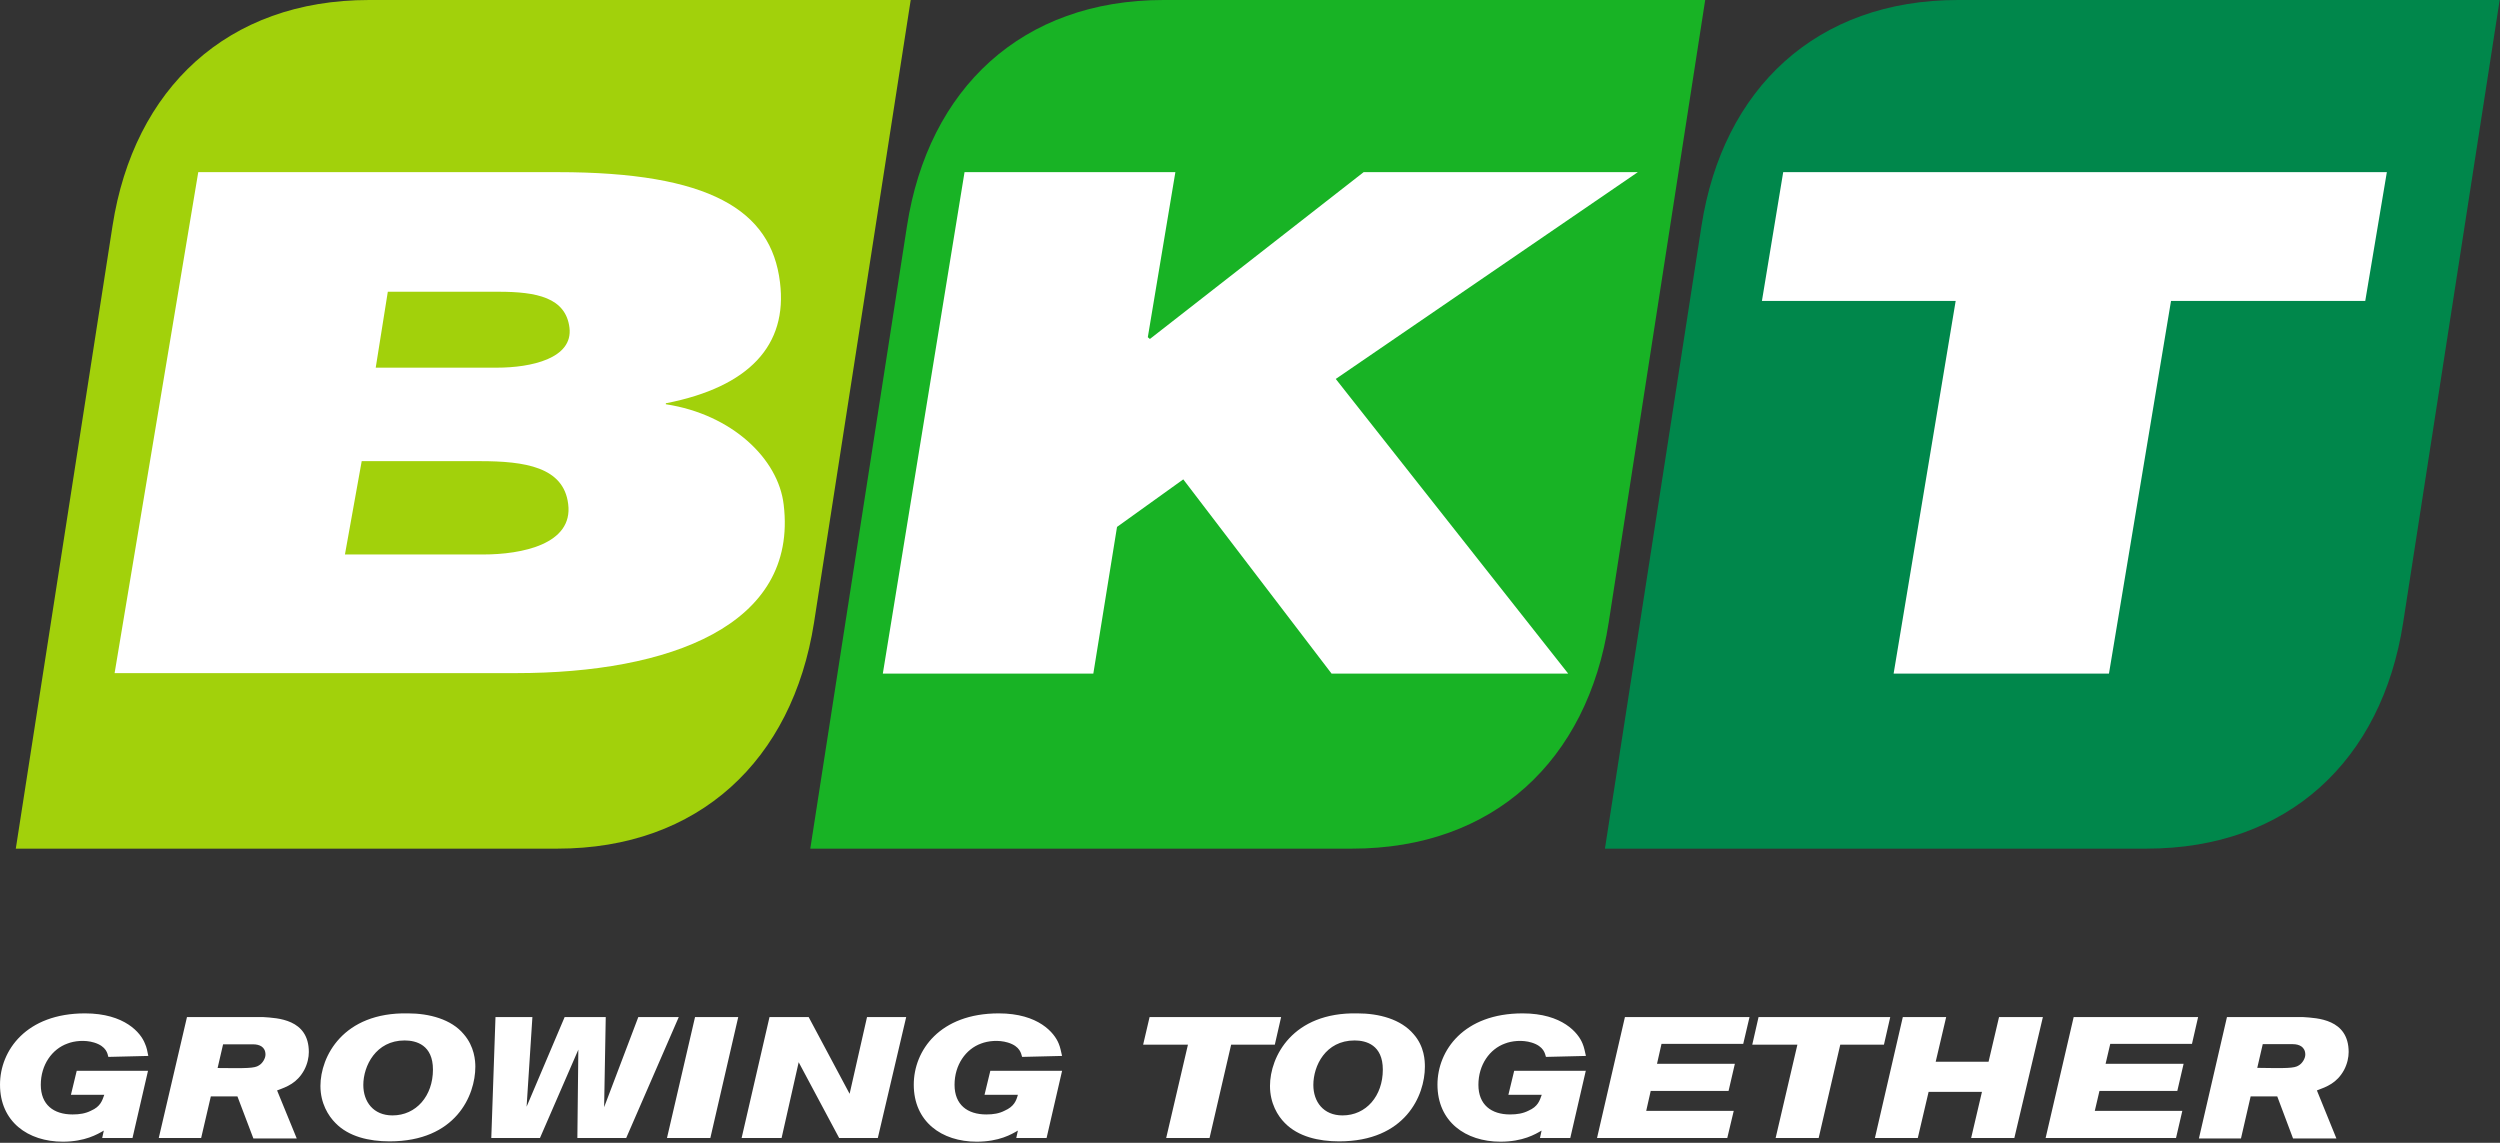 <svg version="1.2" xmlns="http://www.w3.org/2000/svg" viewBox="0 0 1551 709" width="1551" height="709">
	<rect x="0" y="0" width="1551" height="709" fill="#333333" stroke="none"/>
	<title>BALKRISIND</title>
	<style>
		.s0 { fill: #a2d10b } 
		.s1 { fill: #ffffff } 
		.s2 { fill: #18b325 } 
		.s3 { fill: #00874b } 
	</style>
	<path id="Layer" class="s0" d="m345.8 526.5c87.7 0 145.8-54.8 159.2-140.1l60-386.4h-336c-87.9 0-146 54.9-159.2 140.2l-60 386.3z"/>
	<path id="Layer" fill-rule="evenodd" class="s1" d="m123 106.8h223.1c94.1 0 132.4 23.5 137.8 68.3 4.9 39.3-19.4 64.9-70.3 75h-0.5v0.7c40.8 6.2 69.8 33.7 73.1 62.3 9 75-71.1 104.5-166 104.5h-249.1zm91 237.2h85.8c23.8 0 55.9-6.3 52.7-31.3-2.8-23-26.9-26.6-54.7-26.6h-73.4zm19.1-115.9h75.2c21.2 0 47.3-5.7 45-24.8-2.3-18.7-20.4-22.3-43.9-22.3h-68.8z"/>
	<path id="Layer" class="s2" d="m838.8 526.5c87.9 0 146-54.8 159.2-140.1l59.9-386.4h-336c-87.9 0-146 54.9-159.2 140.2l-60 386.3z"/>
	<path id="Layer" class="s1" d="m598.4 106.8h130.8l-17.1 102.4 1.3 1.1 132.6-103.5h170.1l-187.4 128.3 144.2 182.8h-146.8l-92-120.5-41.1 29.5-14.7 91h-130.6z"/>
	<path id="Layer" class="s3" d="m1331.7 526.5c87.9 0 146-54.8 159.2-140.1l59.9-386.4h-336c-87.9 0-146 54.9-159.2 140.2l-59.9 386.3z"/>
	<path id="Layer" class="s1" d="m1213.3 186.7h-120.2l13.2-79.9h374.5l-13.4 79.9h-120.5l-38.5 231.2h-133.6z"/>
	<g id="Layer">
		<path id="Layer" fill-rule="evenodd" class="s1" d="m163.4 631c8.5 0.6 28.2 1.1 28.2 21.7 0 3.2-0.8 7.3-2.9 11.2-4.4 8-10.5 10.3-16.8 12.6l12.2 29.8h-26.9l-9.9-26.1h-16.5l-6 25.8h-26.3l17.5-75zm-28.4 31.6c17.8 0.2 23 0.2 25.6-1.6 2.3-1.3 4.1-4.4 4.1-6.7 0-4.9-3.8-6.4-7.7-6.4h-18.6zm152.7-21c6.7 7.7 7.2 16.6 7.2 20.2 0 17.8-12.1 46.3-53.2 46.3-12.7 0-25.4-2.9-33.6-11.4-4.4-4.4-9.3-12.2-9.3-23 0-18.1 13.9-45.8 54.3-45 13.1 0 26.9 3.6 34.6 12.9zm-62.3 31.5c0 10.4 6.2 18.9 18.1 18.9 14.7 0 25.1-12.1 25.1-28.4 0-15.3-10.3-18.1-17.6-18.1-17.8 0-25.6 15.8-25.6 27.6zm82-42.1h22.9l-3.6 55.6 23.6-55.6h25.5l-1 55.9 21.2-55.9h25.1l-32.6 75h-30.3l0.6-54.8-23.8 54.8h-30.2zm123.8 0h26.8l-17.3 75h-26.9zm46.2 0h24.3l25.4 47.6 10.8-47.6h24.3l-17.6 75h-24l-25.1-47-10.6 47h-24.8zm181.5 33.4l-9.6 41.6h-18.8l1-4.6c-3.9 2.3-11.6 6.9-25.6 6.9-21.7 0-39-12.4-39-35.4 0-21.2 16.2-44.2 52.7-44.2 24.8 0 34.6 12.2 37.2 18.7 1 2.3 1.5 5.1 2.1 7.7l-24.8 0.6c-0.6-1.9-1-6.5-8.8-8.9-6-1.8-12.4-1-16.6 0.6-9.5 3.4-16.5 13.2-16.5 25.6 0 12.4 8 18.4 19.7 18.4 4.4 0 8-0.6 11.3-2.3 6-2.6 7.3-6.3 8.3-9.9h-20.7l3.6-14.9h44.5zm54.3-33.4h81.6l-3.9 17.1h-27.1l-13.4 57.9h-26.9l13.5-57.9h-27.8zm163.8 10.6c6.8 7.7 7 16.6 7 20.2 0 17.8-12.1 46.3-53.2 46.3-12.7 0-25.4-2.9-33.7-11.4-4.4-4.4-9.2-12.2-9.2-23 0-18.1 13.9-45.8 54.2-45 13.5 0 27 3.6 34.9 12.9zm-62.2 31.5c0 10.4 6.2 18.9 18.1 18.9 14.7 0 25-12.1 25-28.4 0-15.3-10.3-18.1-17.5-18.1-18.1 0-25.6 15.8-25.6 27.6zm169-8.7l-9.6 41.6h-18.8l1-4.6c-3.9 2.3-11.6 6.9-25.5 6.9-21.7 0-39.1-12.4-39.1-35.4 0-21.2 16.3-44.2 52.8-44.2 24.8 0 34.6 12.2 37.2 18.7 1 2.3 1.5 5.1 2.1 7.7l-24.8 0.6c-0.6-1.9-1.1-6.5-8.9-8.9-5.9-1.8-12.4-1-16.5 0.6-9.5 3.4-16.5 13.2-16.5 25.6 0 12.4 8 18.4 19.6 18.4 4.4 0 8-0.6 11.4-2.3 6-2.6 7-6.3 8.3-9.9h-20.7l3.6-14.9h44.5v0.2zm24.3-33.4h77.3l-3.9 16.6h-50.7l-2.8 12.4h48.3l-3.9 16.8h-48.3l-2.8 12.4h54.3l-4 16.8h-80.8zm82.9 0h81.7l-3.9 17.1h-27.1l-13.4 57.9h-26.7l13.5-57.9h-28zm89.5 0h26.9l-6.5 27.7h32.8l6.5-27.7h27.2l-17.7 75h-26.8l6.7-28.6h-33.1l-6.7 28.6h-26.6zm106 0h77.2l-3.8 16.6h-50.7l-2.9 12.4h48.4l-3.9 16.8h-48.3l-2.9 12.4h54.3l-3.9 16.8h-80.9zm95.1 0h47.3c8.5 0.6 28.2 1.1 28.2 21.7 0 3.2-0.8 7.3-2.9 11.2-4.4 8-10.6 10.3-16.8 12.6l12.1 29.8h-26.9l-9.8-26.1h-16.5l-6 26.1h-26.1zm18.8 31.5c17.9 0.3 23.1 0.3 25.7-1.5 2.3-1.3 4.1-4.4 4.1-6.7 0-4.9-3.9-6.5-7.7-6.5h-18.7zm-1308.6 1.9l-9.6 41.6h-18.8l1-4.6c-3.9 2.3-11.7 6.9-25.4 6.9-21.7 0-39-12.4-39-35.4 0-21.2 16.3-44.2 52.7-44.2 24.8 0 34.7 12.2 37.2 18.7 1.1 2.3 1.6 5.1 2.1 7.7l-24.8 0.6c-0.5-1.9-1-6.5-8.8-8.9-5.9-1.8-12.4-1-16.5 0.6-9.6 3.4-16.6 13.2-16.6 25.6 0 12.4 8 18.4 19.7 18.4 4.4 0 8-0.6 11.4-2.3 6-2.6 7-6.3 8.3-9.9h-20.7l3.6-14.9h44.2z"/>
	</g>
</svg>